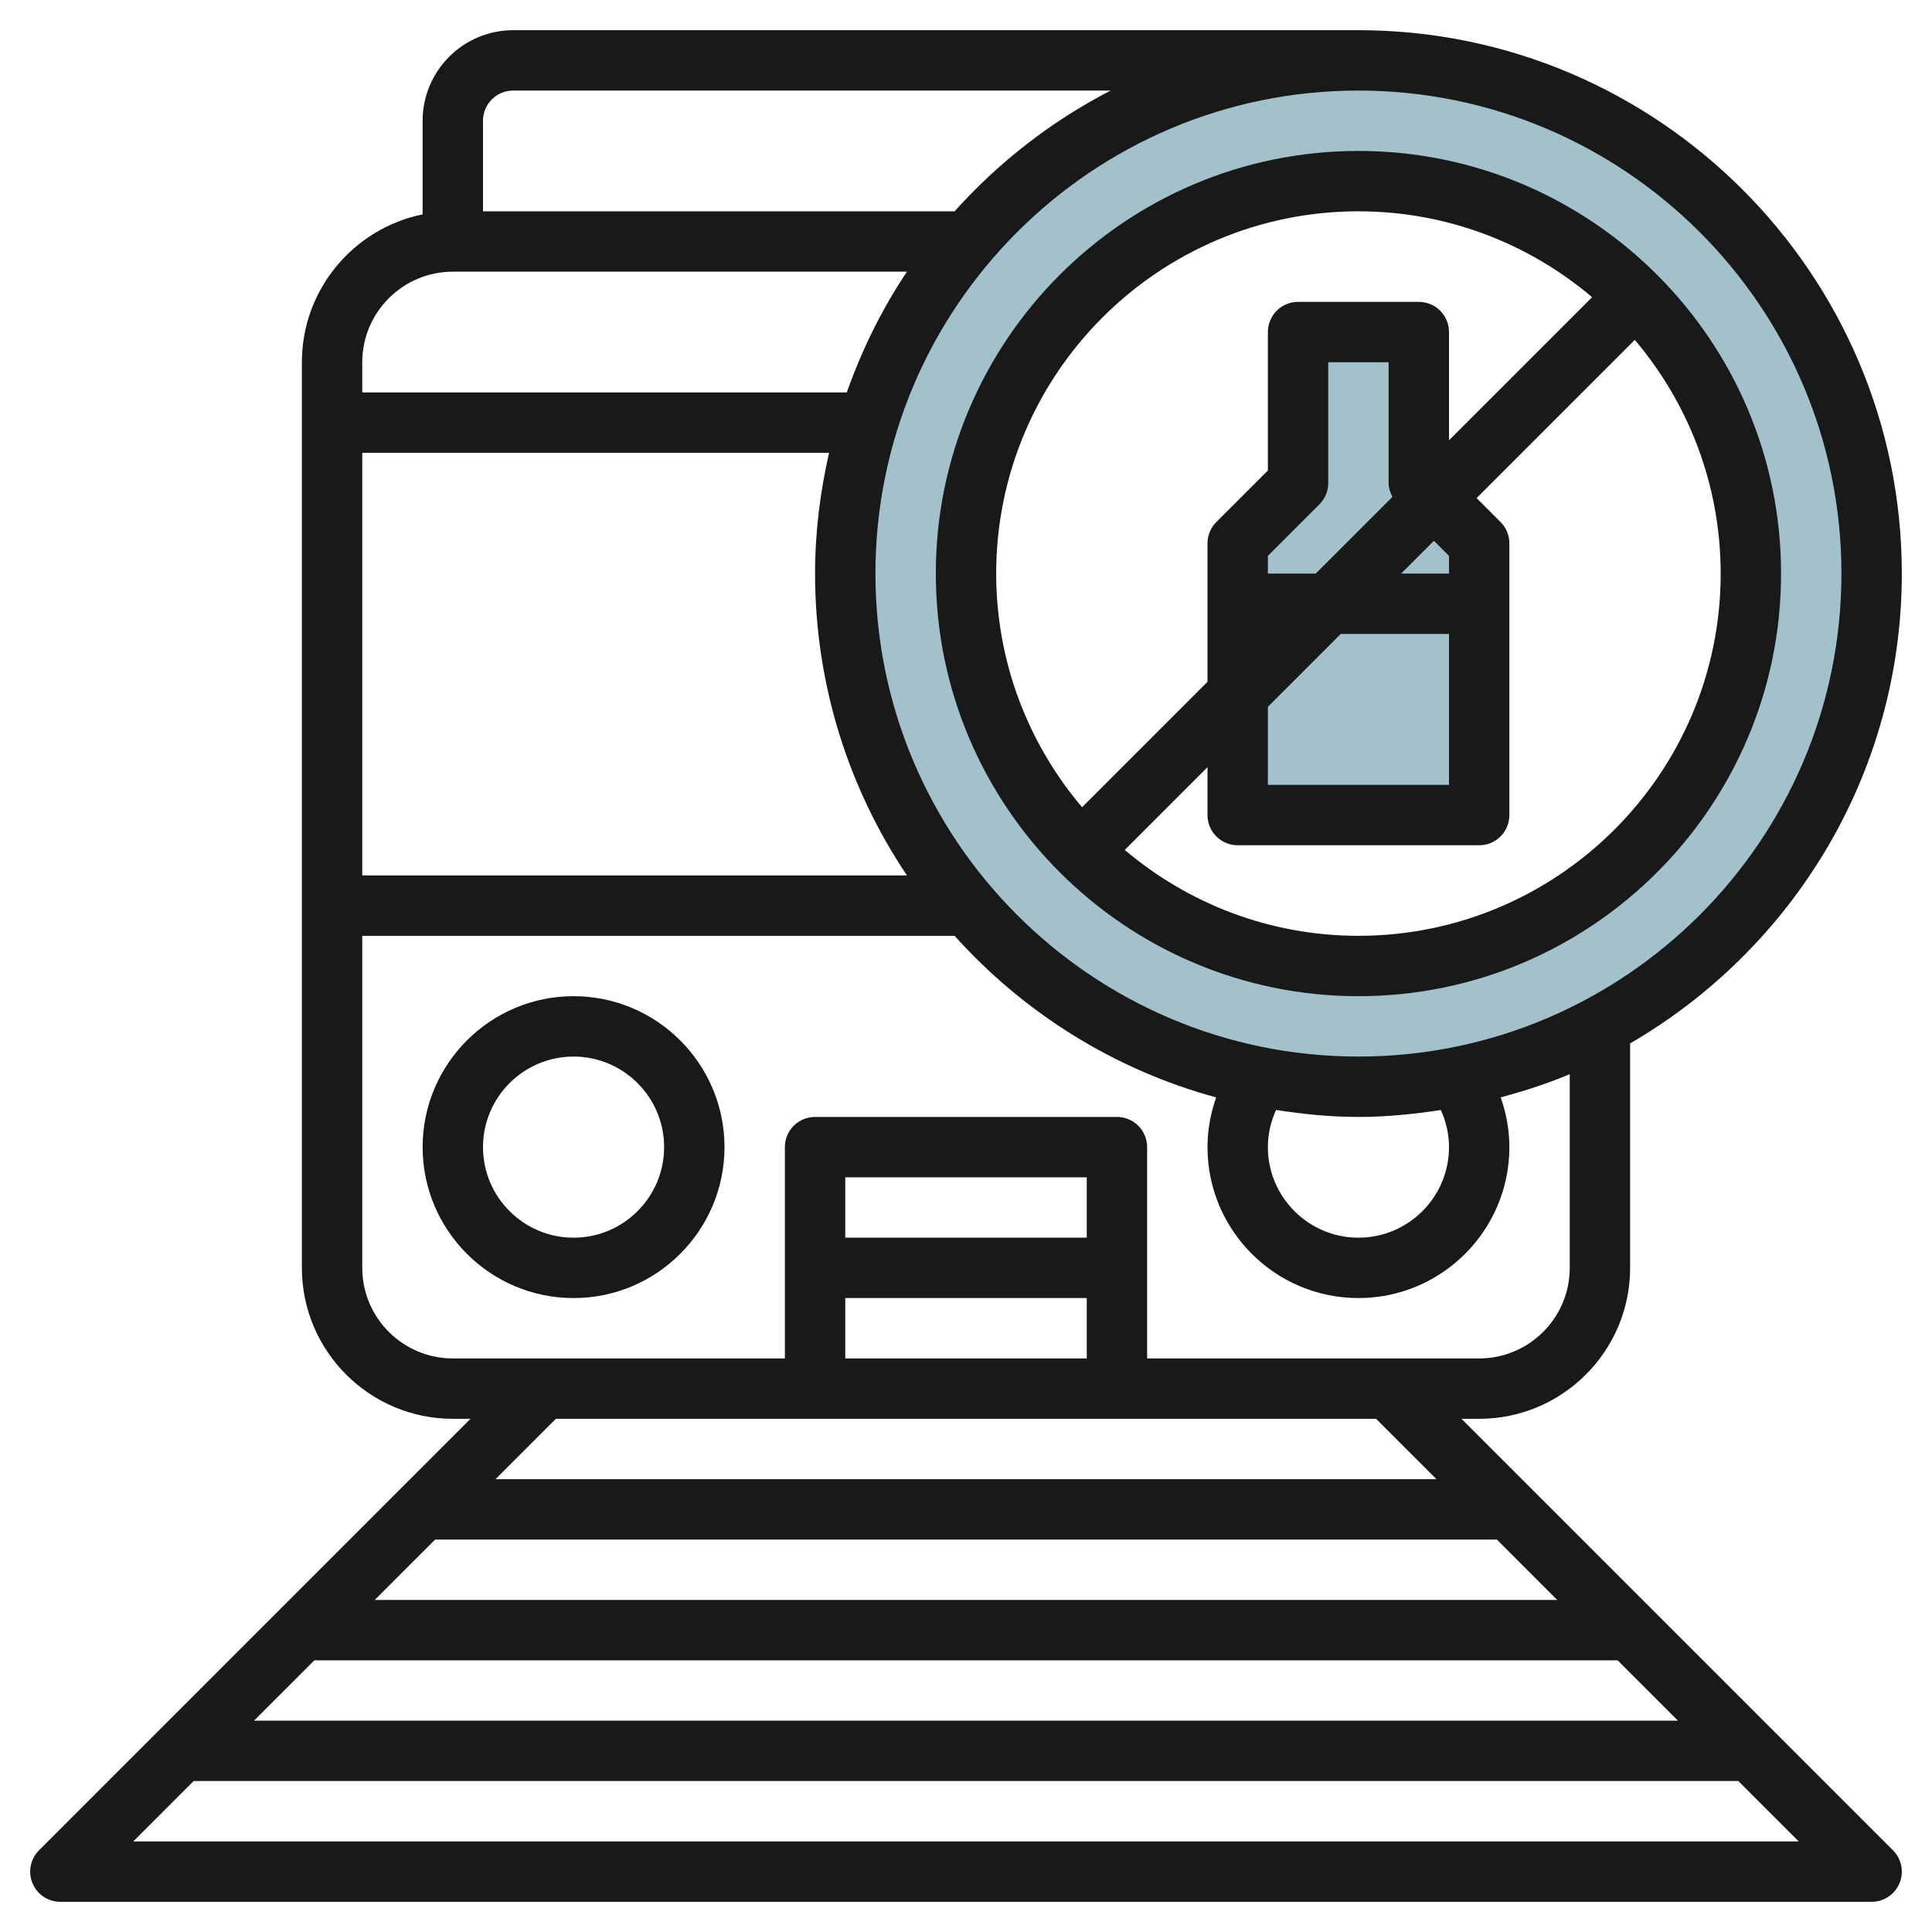 <svg id="Layer_3" enable-background="new 0 0 64 64" height="512" viewBox="0 0 64 64" width="512" xmlns="http://www.w3.org/2000/svg"><path d="m45 2c-9.389 0-17 7.611-17 17s7.611 17 17 17 17-7.611 17-17-7.611-17-17-17zm0 30c-7.18 0-13-5.82-13-13s5.82-13 13-13 13 5.82 13 13-5.82 13-13 13z" fill="#a3c1ca"/><path d="m43 11h4v5l2 2v9h-8v-9l2-2z" fill="#a3c1ca"/><g fill="#191919"><path d="m45 33c7.72 0 14-6.28 14-14s-6.28-14-14-14-14 6.28-14 14 6.28 14 14 14zm12-14c0 6.617-5.383 12-12 12-2.949 0-5.649-1.074-7.741-2.845l2.741-2.741v1.586c0 .553.447 1 1 1h8c.553 0 1-.447 1-1v-9c0-.266-.105-.52-.293-.707l-.793-.793 5.241-5.241c1.771 2.092 2.845 4.792 2.845 7.741zm-10.873-2.541-2.541 2.541h-1.586v-.586l1.707-1.707c.188-.187.293-.441.293-.707v-4h2v4c0 .164.052.317.127.459zm1.873 1.955v.586h-1.586l1.086-1.086zm-3.586 2.586h3.586v5h-6v-2.586zm.586-14c2.949 0 5.649 1.074 7.741 2.845l-4.741 4.741v-3.586c0-.553-.447-1-1-1h-4c-.553 0-1 .447-1 1v4.586l-1.707 1.707c-.188.187-.293.441-.293.707v4.586l-4.155 4.155c-1.771-2.092-2.845-4.792-2.845-7.741 0-6.617 5.383-12 12-12z"/><path d="m19 33c-2.757 0-5 2.243-5 5s2.243 5 5 5 5-2.243 5-5-2.243-5-5-5zm0 8c-1.654 0-3-1.346-3-3s1.346-3 3-3 3 1.346 3 3-1.346 3-3 3z"/><path d="m48.414 47h.586c2.757 0 5-2.243 5-5v-7.436c5.371-3.118 9-8.92 9-15.564 0-9.925-8.075-18-18-18h-28c-1.654 0-3 1.346-3 3v3.101c-2.279.465-4 2.485-4 4.899v30c0 2.757 2.243 5 5 5h.586l-14.293 14.293c-.286.286-.372.716-.217 1.09.154.374.52.617.924.617h60c.404 0 .77-.243.924-.617.155-.374.069-.804-.217-1.09zm3.172 6h-39.172l2-2h35.172zm2 2 2 2h-47.172l2-2zm7.414-36c0 8.822-7.178 16-16 16s-16-7.178-16-16 7.178-16 16-16 16 7.178 16 16zm-13 19c0 1.654-1.346 3-3 3s-3-1.346-3-3c0-.43.096-.845.27-1.23.893.137 1.8.23 2.73.23s1.837-.093 2.73-.23c.174.385.27.8.27 1.23zm-17.956-9h-18.044v-14h15.464c-.294 1.289-.464 2.624-.464 4 0 3.698 1.124 7.138 3.044 10zm-13.044-26h19.792c-1.962 1.011-3.708 2.372-5.17 4h-15.622v-3c0-.552.448-1 1-1zm-2 6h15.044c-.827 1.232-1.489 2.579-1.994 4h-16.05v-1c0-1.654 1.346-3 3-3zm-3 33v-11h19.622c2.284 2.544 5.273 4.43 8.665 5.353-.184.525-.287 1.078-.287 1.647 0 2.757 2.243 5 5 5s5-2.243 5-5c0-.569-.103-1.122-.287-1.647.782-.213 1.551-.458 2.287-.77v6.417c0 1.654-1.346 3-3 3h-11v-7c0-.553-.447-1-1-1h-10c-.553 0-1 .447-1 1v7h-11c-1.654 0-3-1.346-3-3zm24-1h-8v-2h8zm-8 2h8v2h-8zm17.586 4 2 2h-31.172l2-2zm-41.172 14 2-2h51.172l2 2z"/></g></svg>